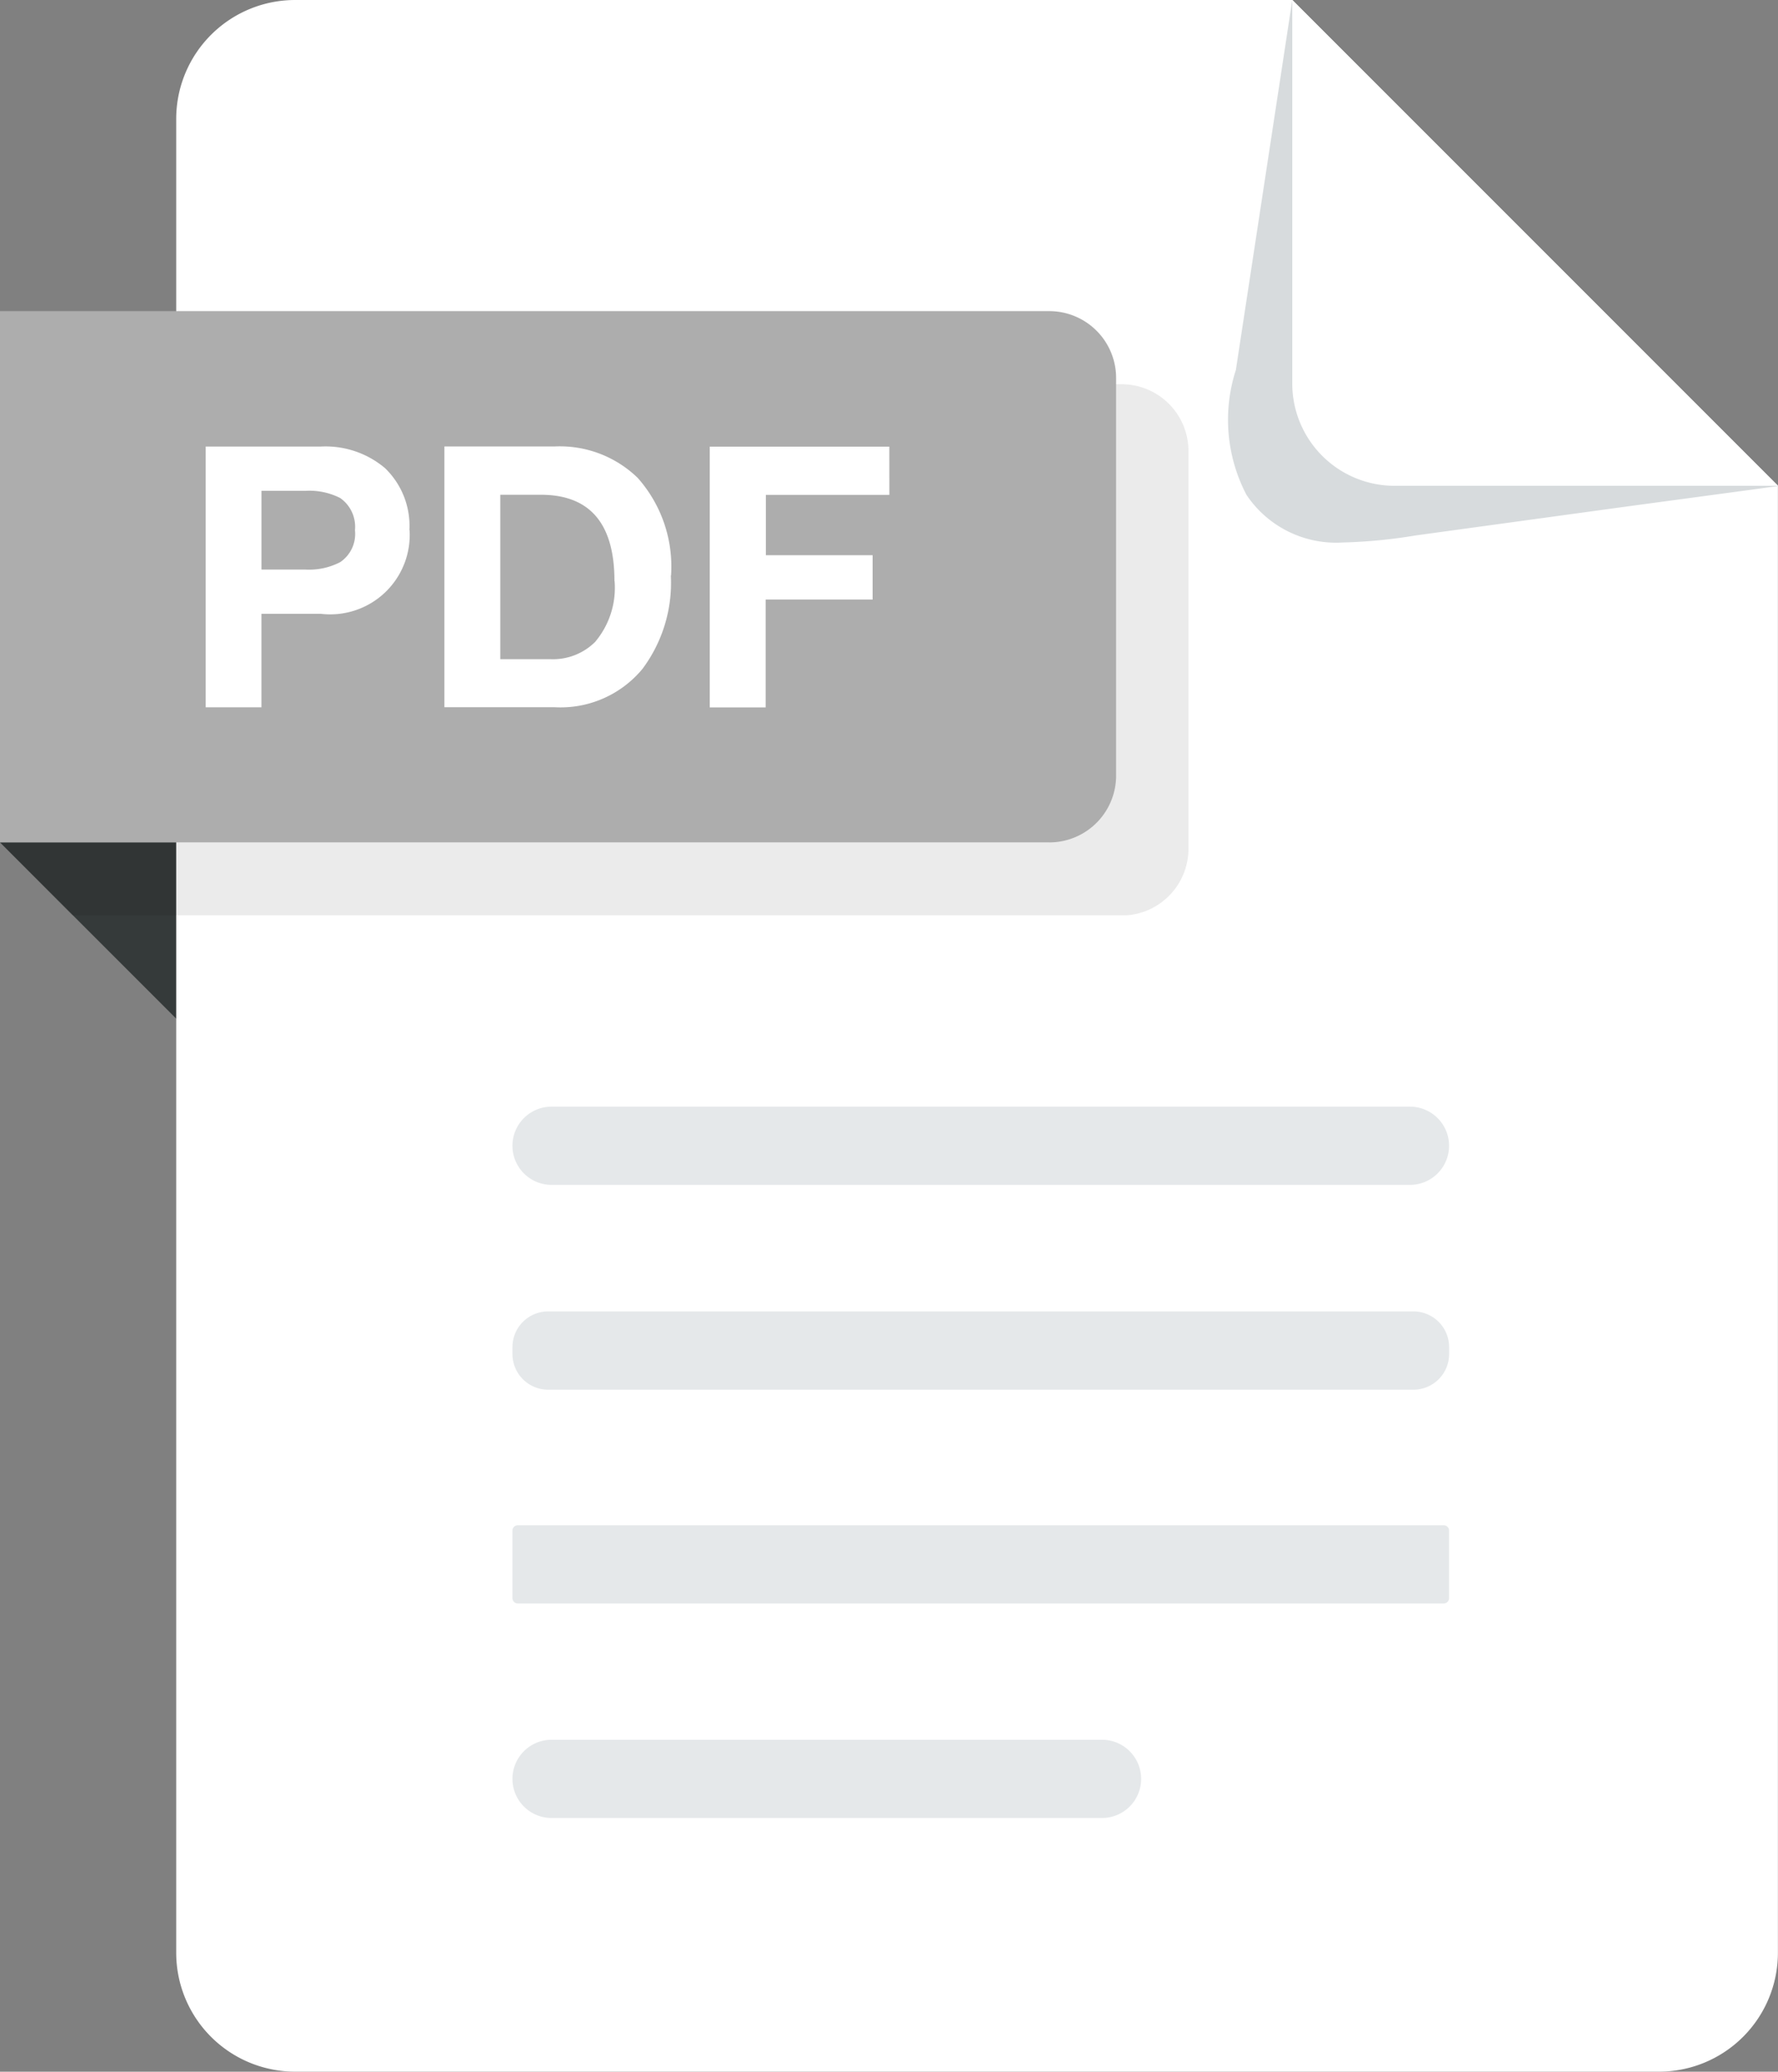 <svg xmlns="http://www.w3.org/2000/svg" xmlns:xlink="http://www.w3.org/1999/xlink" width="38.87" height="45.285" viewBox="0 0 38.87 45.285">
  <rect x="0" y="0" width="38.87" height="45.285" fill="#808080" stroke="none"/>
  <defs>
    <clipPath id="clip-path">
      <rect id="Rectangle_58" data-name="Rectangle 58" width="38.87" height="45.285" fill="none"/>
    </clipPath>
    <clipPath id="clip-path-3">
      <rect id="Rectangle_56" data-name="Rectangle 56" width="25.982" height="11.612" fill="none"/>
    </clipPath>
  </defs>
  <g id="Groupe_59" data-name="Groupe 59" transform="translate(-863.01 -406.12)">
    <g id="Groupe_55" data-name="Groupe 55" transform="translate(863.01 406.12)">
      <g id="Groupe_54" data-name="Groupe 54" clip-path="url(#clip-path)">
        <path id="Tracé_25" data-name="Tracé 25" d="M0,130.493l3.983,3.983v-3.983Z" transform="translate(0 -112.079)" fill="#353a3a"/>
        <g id="Groupe_53" data-name="Groupe 53">
          <g id="Groupe_52" data-name="Groupe 52" clip-path="url(#clip-path)">
            <path id="Tracé_26" data-name="Tracé 26" d="M51.69,0h-21.8a2.6,2.6,0,0,0-2.6,2.6V42.684a2.6,2.6,0,0,0,2.6,2.6H59.706a2.6,2.6,0,0,0,2.6-2.6V10.618Z" transform="translate(-23.438)" fill="#fff"/>
            <path id="Tracé_27" data-name="Tracé 27" d="M192.854,11.858a11.316,11.316,0,0,0,1.587-.153l3.91-.536c1.339-.184,2.678-.361,4.017-.544L191.749,0l-.85,5.575-.383,2.512a3.541,3.541,0,0,0,.232,2.73,2.357,2.357,0,0,0,2.105,1.041" transform="translate(-163.498)" fill="#d7dbdd"/>
            <path id="Tracé_28" data-name="Tracé 28" d="M202.448,10.618h8.382L200.212,0V8.382a2.236,2.236,0,0,0,2.236,2.237" transform="translate(-171.961)" fill="#fff"/>
            <g id="Groupe_51" data-name="Groupe 51" transform="translate(0 8.395)" opacity="0.08">
              <g id="Groupe_50" data-name="Groupe 50">
                <g id="Groupe_49" data-name="Groupe 49" clip-path="url(#clip-path-3)">
                  <path id="Tracé_29" data-name="Tracé 29" d="M24.521,71.108H1.58L0,69.514V59.5H24.521a1.461,1.461,0,0,1,1.461,1.461v8.691a1.461,1.461,0,0,1-1.461,1.461" transform="translate(0 -59.496)"/>
                </g>
              </g>
            </g>
            <path id="Tracé_30" data-name="Tracé 30" d="M22.941,59.812H0V48.2H22.941A1.461,1.461,0,0,1,24.4,49.661v8.691a1.461,1.461,0,0,1-1.461,1.461" transform="translate(0 -41.399)" fill="#adadad"/>
            <path id="Tracé_31" data-name="Tracé 31" d="M36.325,70.971A1.737,1.737,0,0,1,34.386,72.8h-1.3v2.044H31.868v-5.7h2.518a2.015,2.015,0,0,1,1.4.47,1.752,1.752,0,0,1,.535,1.361m-1.19,0a.767.767,0,0,0-.323-.706,1.487,1.487,0,0,0-.761-.157h-.96v1.721h.96a1.479,1.479,0,0,0,.761-.162.744.744,0,0,0,.323-.7" transform="translate(-27.371 -59.383)" fill="#fff"/>
            <path id="Tracé_32" data-name="Tracé 32" d="M73.8,71.962a3.146,3.146,0,0,1-.623,2.044,2.324,2.324,0,0,1-1.919.835H68.849v-5.7h2.413a2.441,2.441,0,0,1,1.813.687,2.917,2.917,0,0,1,.729,2.136m-1.237.12q0-1.887-1.61-1.887h-.886v3.594h1.1a1.308,1.308,0,0,0,.974-.378,1.836,1.836,0,0,0,.425-1.329" transform="translate(-59.134 -59.382)" fill="#fff"/>
            <path id="Tracé_33" data-name="Tracé 33" d="M113.884,70.2h-2.7v1.319h2.334v.969H111.18v2.358h-1.223v-5.7h3.926Z" transform="translate(-94.441 -59.383)" fill="#fff"/>
            <path id="Tracé_34" data-name="Tracé 34" d="M99.012,173.14H80.246a.855.855,0,0,1,0-1.71H99.012a.855.855,0,1,1,0,1.71" transform="translate(-68.188 -147.24)" fill="#e5e8ea"/>
            <path id="Tracé_35" data-name="Tracé 35" d="M99.088,204.87H80.171a.78.78,0,0,1-.78-.78v-.151a.78.78,0,0,1,.78-.78H99.088a.78.78,0,0,1,.78.78v.151a.78.78,0,0,1-.78.78" transform="translate(-68.188 -174.493)" fill="#e5e8ea"/>
            <path id="Tracé_36" data-name="Tracé 36" d="M99.75,237.986H79.508a.117.117,0,0,1-.117-.117v-1.476a.117.117,0,0,1,.117-.117H99.75a.117.117,0,0,1,.117.117v1.476a.117.117,0,0,1-.117.117" transform="translate(-68.188 -202.936)" fill="#e5e8ea"/>
            <path id="Tracé_37" data-name="Tracé 37" d="M92.28,271.211H80.246a.855.855,0,0,1-.855-.855h0a.855.855,0,0,1,.855-.855H92.28a.855.855,0,0,1,.855.855h0a.855.855,0,0,1-.855.855" transform="translate(-68.188 -231.472)" fill="#e5e8ea"/>
          </g>
        </g>
      </g>
    </g>
  </g>
</svg>
